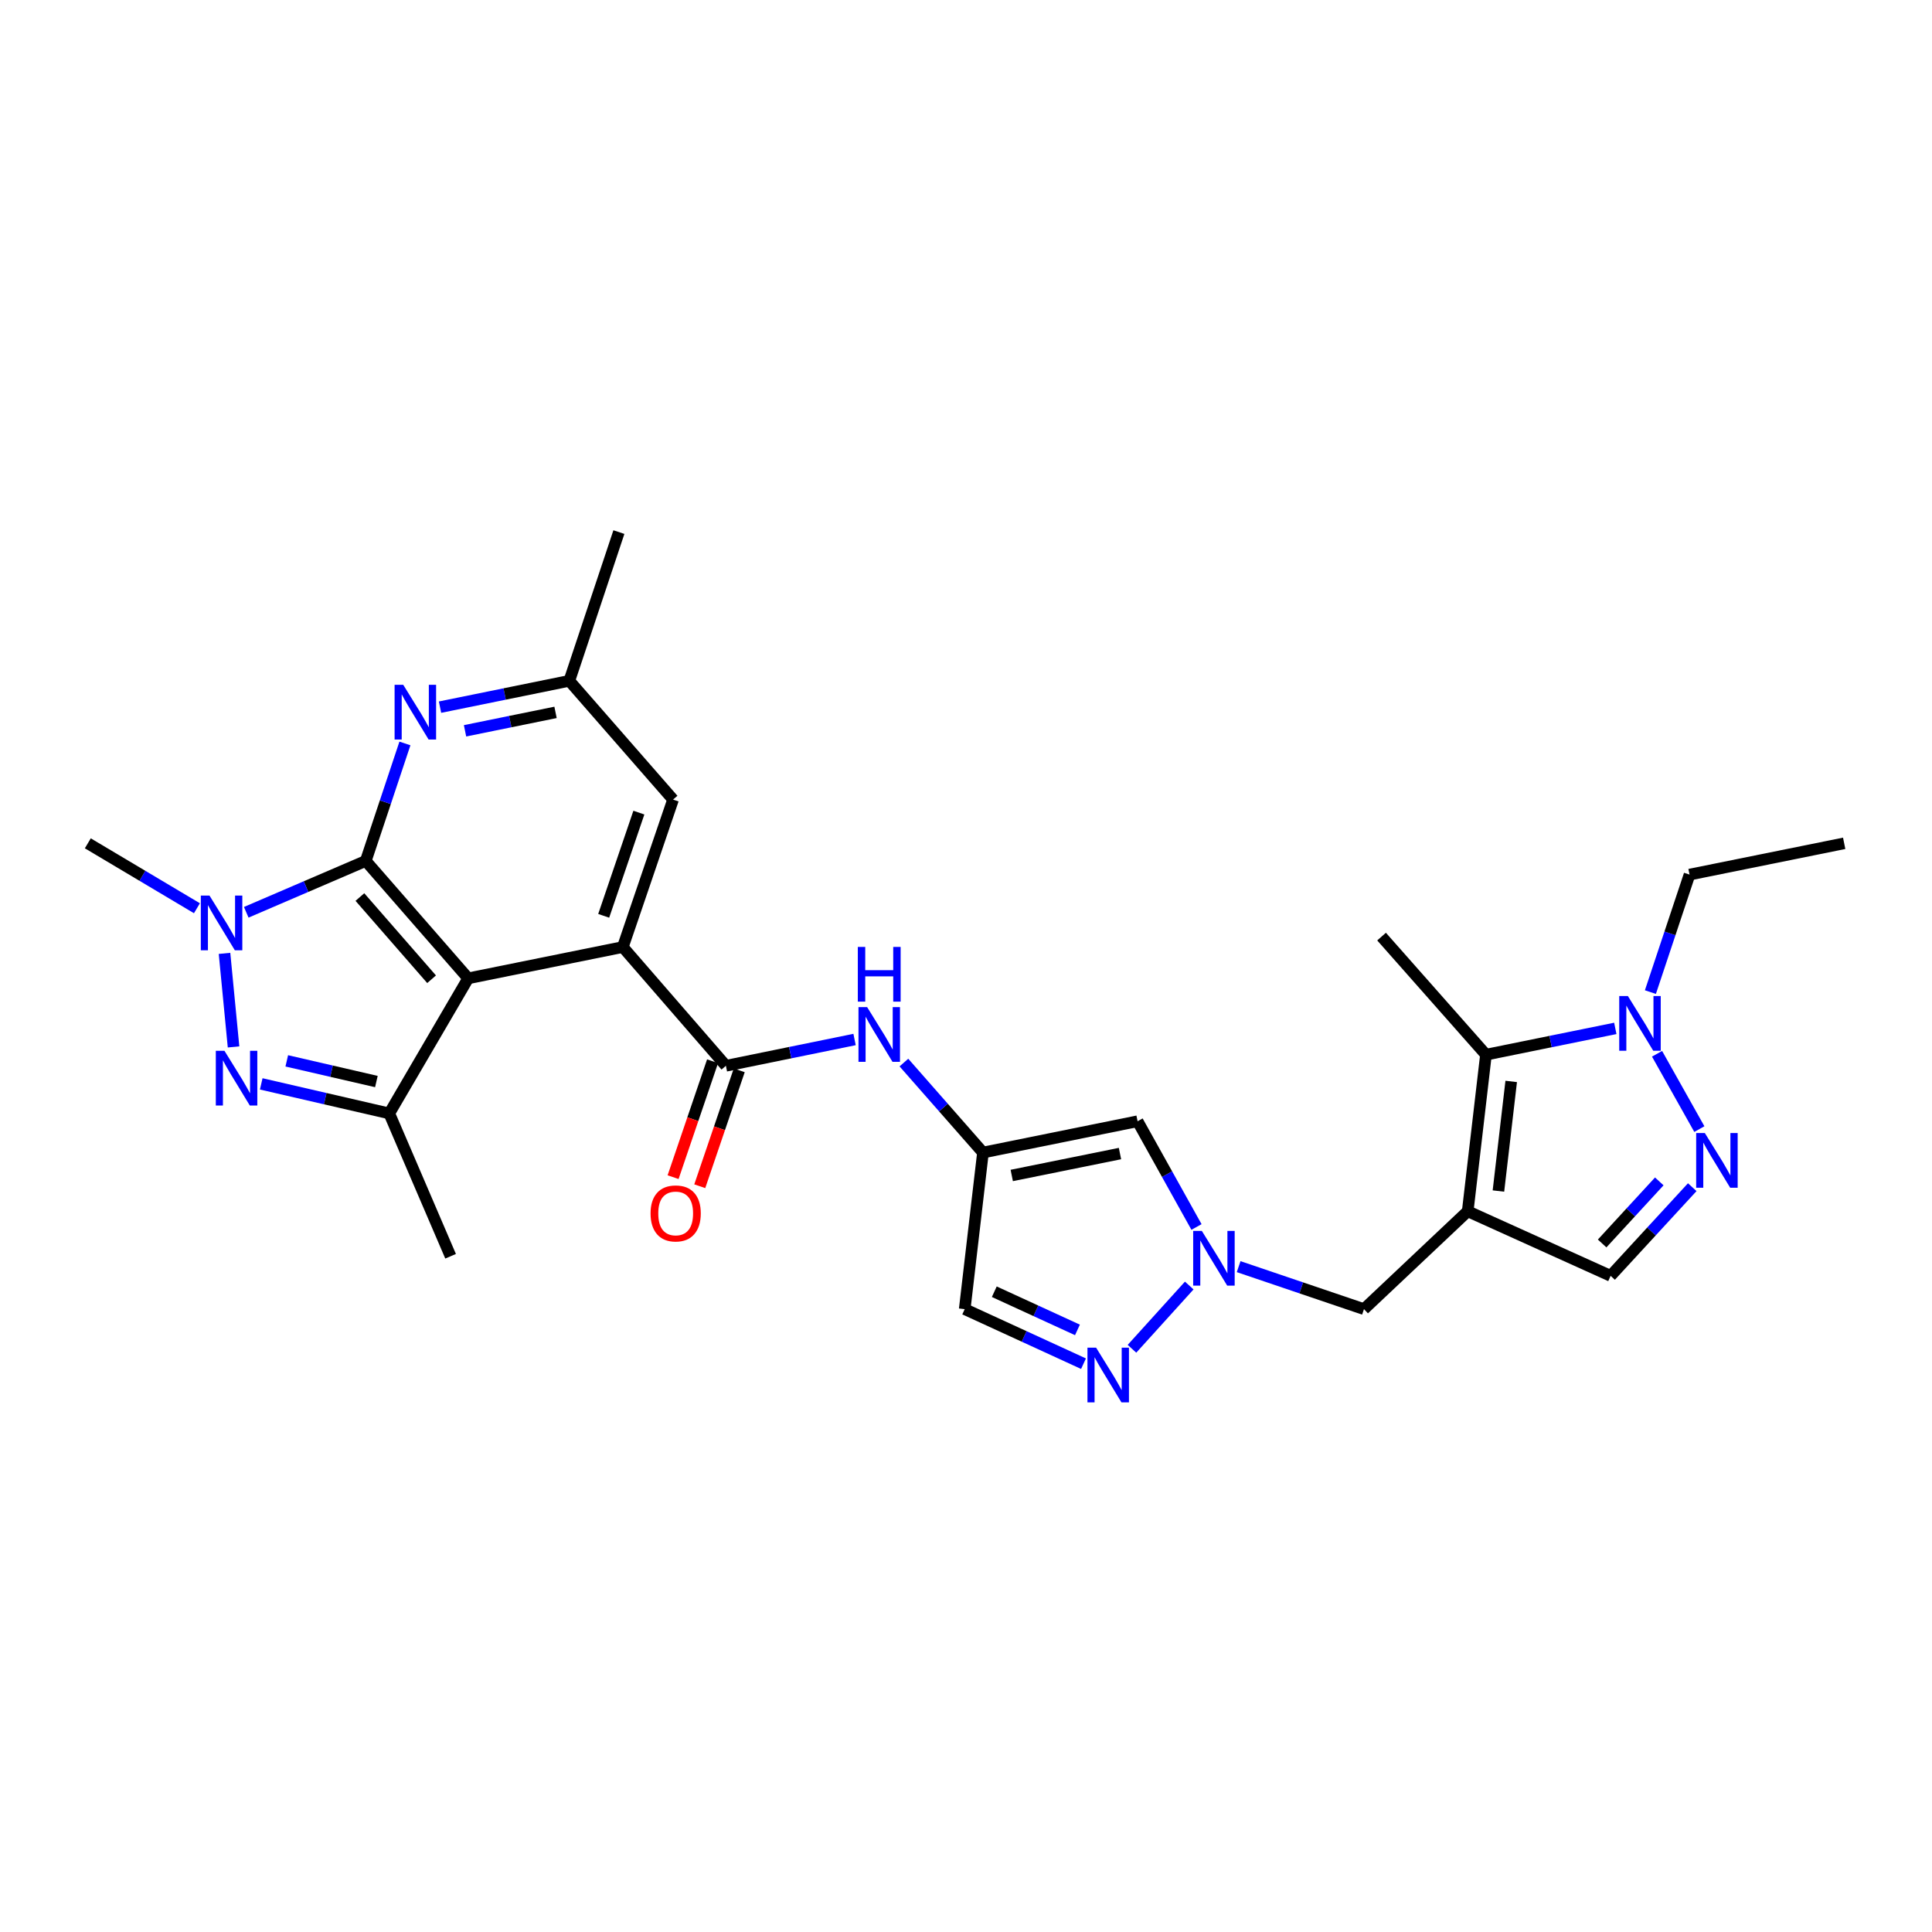 <?xml version='1.0' encoding='iso-8859-1'?>
<svg version='1.1' baseProfile='full'
              xmlns='http://www.w3.org/2000/svg'
                      xmlns:rdkit='http://www.rdkit.org/xml'
                      xmlns:xlink='http://www.w3.org/1999/xlink'
                  xml:space='preserve'
width='1000px' height='1000px' viewBox='0 0 1000 1000'>
<!-- END OF HEADER -->
<rect style='opacity:1.0;fill:#FFFFFF;stroke:none' width='1000' height='1000' x='0' y='0'> </rect>
<path class='bond-0' d='M 189.32,445.606 L 242.332,506.387' style='fill:none;fill-rule:evenodd;stroke:#000000;stroke-width:6px;stroke-linecap:butt;stroke-linejoin:miter;stroke-opacity:1' />
<path class='bond-0' d='M 186.282,464.308 L 223.391,506.855' style='fill:none;fill-rule:evenodd;stroke:#000000;stroke-width:6px;stroke-linecap:butt;stroke-linejoin:miter;stroke-opacity:1' />
<path class='bond-2' d='M 189.32,445.606 L 158.388,458.905' style='fill:none;fill-rule:evenodd;stroke:#000000;stroke-width:6px;stroke-linecap:butt;stroke-linejoin:miter;stroke-opacity:1' />
<path class='bond-2' d='M 158.388,458.905 L 127.456,472.203' style='fill:none;fill-rule:evenodd;stroke:#0000FF;stroke-width:6px;stroke-linecap:butt;stroke-linejoin:miter;stroke-opacity:1' />
<path class='bond-11' d='M 189.32,445.606 L 199.453,415.208' style='fill:none;fill-rule:evenodd;stroke:#000000;stroke-width:6px;stroke-linecap:butt;stroke-linejoin:miter;stroke-opacity:1' />
<path class='bond-11' d='M 199.453,415.208 L 209.587,384.811' style='fill:none;fill-rule:evenodd;stroke:#0000FF;stroke-width:6px;stroke-linecap:butt;stroke-linejoin:miter;stroke-opacity:1' />
<path class='bond-4' d='M 242.332,506.387 L 322.37,490.186' style='fill:none;fill-rule:evenodd;stroke:#000000;stroke-width:6px;stroke-linecap:butt;stroke-linejoin:miter;stroke-opacity:1' />
<path class='bond-5' d='M 242.332,506.387 L 201.479,576.307' style='fill:none;fill-rule:evenodd;stroke:#000000;stroke-width:6px;stroke-linecap:butt;stroke-linejoin:miter;stroke-opacity:1' />
<path class='bond-1' d='M 120.884,541.885 L 116.208,493.466' style='fill:none;fill-rule:evenodd;stroke:#0000FF;stroke-width:6px;stroke-linecap:butt;stroke-linejoin:miter;stroke-opacity:1' />
<path class='bond-28' d='M 135.214,561.011 L 168.347,568.659' style='fill:none;fill-rule:evenodd;stroke:#0000FF;stroke-width:6px;stroke-linecap:butt;stroke-linejoin:miter;stroke-opacity:1' />
<path class='bond-28' d='M 168.347,568.659 L 201.479,576.307' style='fill:none;fill-rule:evenodd;stroke:#000000;stroke-width:6px;stroke-linecap:butt;stroke-linejoin:miter;stroke-opacity:1' />
<path class='bond-28' d='M 148.433,549.097 L 171.626,554.451' style='fill:none;fill-rule:evenodd;stroke:#0000FF;stroke-width:6px;stroke-linecap:butt;stroke-linejoin:miter;stroke-opacity:1' />
<path class='bond-28' d='M 171.626,554.451 L 194.819,559.804' style='fill:none;fill-rule:evenodd;stroke:#000000;stroke-width:6px;stroke-linecap:butt;stroke-linejoin:miter;stroke-opacity:1' />
<path class='bond-22' d='M 101.931,470.105 L 73.693,453.303' style='fill:none;fill-rule:evenodd;stroke:#0000FF;stroke-width:6px;stroke-linecap:butt;stroke-linejoin:miter;stroke-opacity:1' />
<path class='bond-22' d='M 73.693,453.303 L 45.455,436.5' style='fill:none;fill-rule:evenodd;stroke:#000000;stroke-width:6px;stroke-linecap:butt;stroke-linejoin:miter;stroke-opacity:1' />
<path class='bond-3' d='M 759.685,626.946 L 705.991,677.61' style='fill:none;fill-rule:evenodd;stroke:#000000;stroke-width:6px;stroke-linecap:butt;stroke-linejoin:miter;stroke-opacity:1' />
<path class='bond-8' d='M 759.685,626.946 L 769.13,545.904' style='fill:none;fill-rule:evenodd;stroke:#000000;stroke-width:6px;stroke-linecap:butt;stroke-linejoin:miter;stroke-opacity:1' />
<path class='bond-8' d='M 775.585,616.478 L 782.197,559.748' style='fill:none;fill-rule:evenodd;stroke:#000000;stroke-width:6px;stroke-linecap:butt;stroke-linejoin:miter;stroke-opacity:1' />
<path class='bond-15' d='M 759.685,626.946 L 833.655,660.379' style='fill:none;fill-rule:evenodd;stroke:#000000;stroke-width:6px;stroke-linecap:butt;stroke-linejoin:miter;stroke-opacity:1' />
<path class='bond-6' d='M 322.37,490.186 L 375.723,551.648' style='fill:none;fill-rule:evenodd;stroke:#000000;stroke-width:6px;stroke-linecap:butt;stroke-linejoin:miter;stroke-opacity:1' />
<path class='bond-29' d='M 322.37,490.186 L 348.382,413.858' style='fill:none;fill-rule:evenodd;stroke:#000000;stroke-width:6px;stroke-linecap:butt;stroke-linejoin:miter;stroke-opacity:1' />
<path class='bond-29' d='M 312.47,474.033 L 330.678,420.604' style='fill:none;fill-rule:evenodd;stroke:#000000;stroke-width:6px;stroke-linecap:butt;stroke-linejoin:miter;stroke-opacity:1' />
<path class='bond-23' d='M 201.479,576.307 L 233.227,650.236' style='fill:none;fill-rule:evenodd;stroke:#000000;stroke-width:6px;stroke-linecap:butt;stroke-linejoin:miter;stroke-opacity:1' />
<path class='bond-16' d='M 375.723,551.648 L 409.023,544.846' style='fill:none;fill-rule:evenodd;stroke:#000000;stroke-width:6px;stroke-linecap:butt;stroke-linejoin:miter;stroke-opacity:1' />
<path class='bond-16' d='M 409.023,544.846 L 442.323,538.045' style='fill:none;fill-rule:evenodd;stroke:#0000FF;stroke-width:6px;stroke-linecap:butt;stroke-linejoin:miter;stroke-opacity:1' />
<path class='bond-21' d='M 368.821,549.297 L 358.605,579.297' style='fill:none;fill-rule:evenodd;stroke:#000000;stroke-width:6px;stroke-linecap:butt;stroke-linejoin:miter;stroke-opacity:1' />
<path class='bond-21' d='M 358.605,579.297 L 348.389,609.297' style='fill:none;fill-rule:evenodd;stroke:#FF0000;stroke-width:6px;stroke-linecap:butt;stroke-linejoin:miter;stroke-opacity:1' />
<path class='bond-21' d='M 382.625,553.998 L 372.408,583.998' style='fill:none;fill-rule:evenodd;stroke:#000000;stroke-width:6px;stroke-linecap:butt;stroke-linejoin:miter;stroke-opacity:1' />
<path class='bond-21' d='M 372.408,583.998 L 362.192,613.997' style='fill:none;fill-rule:evenodd;stroke:#FF0000;stroke-width:6px;stroke-linecap:butt;stroke-linejoin:miter;stroke-opacity:1' />
<path class='bond-7' d='M 875.905,614.483 L 854.78,637.431' style='fill:none;fill-rule:evenodd;stroke:#0000FF;stroke-width:6px;stroke-linecap:butt;stroke-linejoin:miter;stroke-opacity:1' />
<path class='bond-7' d='M 854.78,637.431 L 833.655,660.379' style='fill:none;fill-rule:evenodd;stroke:#000000;stroke-width:6px;stroke-linecap:butt;stroke-linejoin:miter;stroke-opacity:1' />
<path class='bond-7' d='M 858.84,611.491 L 844.052,627.555' style='fill:none;fill-rule:evenodd;stroke:#0000FF;stroke-width:6px;stroke-linecap:butt;stroke-linejoin:miter;stroke-opacity:1' />
<path class='bond-7' d='M 844.052,627.555 L 829.264,643.618' style='fill:none;fill-rule:evenodd;stroke:#000000;stroke-width:6px;stroke-linecap:butt;stroke-linejoin:miter;stroke-opacity:1' />
<path class='bond-31' d='M 879.582,584.417 L 857.686,545.431' style='fill:none;fill-rule:evenodd;stroke:#0000FF;stroke-width:6px;stroke-linecap:butt;stroke-linejoin:miter;stroke-opacity:1' />
<path class='bond-10' d='M 769.13,545.904 L 802.604,539.101' style='fill:none;fill-rule:evenodd;stroke:#000000;stroke-width:6px;stroke-linecap:butt;stroke-linejoin:miter;stroke-opacity:1' />
<path class='bond-10' d='M 802.604,539.101 L 836.078,532.298' style='fill:none;fill-rule:evenodd;stroke:#0000FF;stroke-width:6px;stroke-linecap:butt;stroke-linejoin:miter;stroke-opacity:1' />
<path class='bond-25' d='M 769.13,545.904 L 715.097,484.782' style='fill:none;fill-rule:evenodd;stroke:#000000;stroke-width:6px;stroke-linecap:butt;stroke-linejoin:miter;stroke-opacity:1' />
<path class='bond-9' d='M 619.306,635.084 L 604.059,607.721' style='fill:none;fill-rule:evenodd;stroke:#0000FF;stroke-width:6px;stroke-linecap:butt;stroke-linejoin:miter;stroke-opacity:1' />
<path class='bond-9' d='M 604.059,607.721 L 588.811,580.357' style='fill:none;fill-rule:evenodd;stroke:#000000;stroke-width:6px;stroke-linecap:butt;stroke-linejoin:miter;stroke-opacity:1' />
<path class='bond-18' d='M 641.118,655.611 L 673.555,666.61' style='fill:none;fill-rule:evenodd;stroke:#0000FF;stroke-width:6px;stroke-linecap:butt;stroke-linejoin:miter;stroke-opacity:1' />
<path class='bond-18' d='M 673.555,666.61 L 705.991,677.61' style='fill:none;fill-rule:evenodd;stroke:#000000;stroke-width:6px;stroke-linecap:butt;stroke-linejoin:miter;stroke-opacity:1' />
<path class='bond-30' d='M 615.549,665.387 L 585.908,698.127' style='fill:none;fill-rule:evenodd;stroke:#0000FF;stroke-width:6px;stroke-linecap:butt;stroke-linejoin:miter;stroke-opacity:1' />
<path class='bond-24' d='M 854.244,513.513 L 864.372,483.104' style='fill:none;fill-rule:evenodd;stroke:#0000FF;stroke-width:6px;stroke-linecap:butt;stroke-linejoin:miter;stroke-opacity:1' />
<path class='bond-24' d='M 864.372,483.104 L 874.5,452.694' style='fill:none;fill-rule:evenodd;stroke:#000000;stroke-width:6px;stroke-linecap:butt;stroke-linejoin:miter;stroke-opacity:1' />
<path class='bond-20' d='M 227.757,366.022 L 261.215,359.209' style='fill:none;fill-rule:evenodd;stroke:#0000FF;stroke-width:6px;stroke-linecap:butt;stroke-linejoin:miter;stroke-opacity:1' />
<path class='bond-20' d='M 261.215,359.209 L 294.673,352.396' style='fill:none;fill-rule:evenodd;stroke:#000000;stroke-width:6px;stroke-linecap:butt;stroke-linejoin:miter;stroke-opacity:1' />
<path class='bond-20' d='M 240.704,378.266 L 264.124,373.497' style='fill:none;fill-rule:evenodd;stroke:#0000FF;stroke-width:6px;stroke-linecap:butt;stroke-linejoin:miter;stroke-opacity:1' />
<path class='bond-20' d='M 264.124,373.497 L 287.545,368.728' style='fill:none;fill-rule:evenodd;stroke:#000000;stroke-width:6px;stroke-linecap:butt;stroke-linejoin:miter;stroke-opacity:1' />
<path class='bond-12' d='M 508.781,596.559 L 488.322,573.269' style='fill:none;fill-rule:evenodd;stroke:#000000;stroke-width:6px;stroke-linecap:butt;stroke-linejoin:miter;stroke-opacity:1' />
<path class='bond-12' d='M 488.322,573.269 L 467.862,549.979' style='fill:none;fill-rule:evenodd;stroke:#0000FF;stroke-width:6px;stroke-linecap:butt;stroke-linejoin:miter;stroke-opacity:1' />
<path class='bond-14' d='M 508.781,596.559 L 588.811,580.357' style='fill:none;fill-rule:evenodd;stroke:#000000;stroke-width:6px;stroke-linecap:butt;stroke-linejoin:miter;stroke-opacity:1' />
<path class='bond-14' d='M 523.679,608.421 L 579.7,597.08' style='fill:none;fill-rule:evenodd;stroke:#000000;stroke-width:6px;stroke-linecap:butt;stroke-linejoin:miter;stroke-opacity:1' />
<path class='bond-17' d='M 508.781,596.559 L 499.336,677.61' style='fill:none;fill-rule:evenodd;stroke:#000000;stroke-width:6px;stroke-linecap:butt;stroke-linejoin:miter;stroke-opacity:1' />
<path class='bond-13' d='M 560.822,705.845 L 530.079,691.727' style='fill:none;fill-rule:evenodd;stroke:#0000FF;stroke-width:6px;stroke-linecap:butt;stroke-linejoin:miter;stroke-opacity:1' />
<path class='bond-13' d='M 530.079,691.727 L 499.336,677.61' style='fill:none;fill-rule:evenodd;stroke:#000000;stroke-width:6px;stroke-linecap:butt;stroke-linejoin:miter;stroke-opacity:1' />
<path class='bond-13' d='M 557.684,688.358 L 536.164,678.476' style='fill:none;fill-rule:evenodd;stroke:#0000FF;stroke-width:6px;stroke-linecap:butt;stroke-linejoin:miter;stroke-opacity:1' />
<path class='bond-13' d='M 536.164,678.476 L 514.644,668.593' style='fill:none;fill-rule:evenodd;stroke:#000000;stroke-width:6px;stroke-linecap:butt;stroke-linejoin:miter;stroke-opacity:1' />
<path class='bond-19' d='M 348.382,413.858 L 294.673,352.396' style='fill:none;fill-rule:evenodd;stroke:#000000;stroke-width:6px;stroke-linecap:butt;stroke-linejoin:miter;stroke-opacity:1' />
<path class='bond-26' d='M 294.673,352.396 L 320.337,275.413' style='fill:none;fill-rule:evenodd;stroke:#000000;stroke-width:6px;stroke-linecap:butt;stroke-linejoin:miter;stroke-opacity:1' />
<path class='bond-27' d='M 874.5,452.694 L 954.545,436.5' style='fill:none;fill-rule:evenodd;stroke:#000000;stroke-width:6px;stroke-linecap:butt;stroke-linejoin:miter;stroke-opacity:1' />
<path  class='atom-2' d='M 116.186 543.904
L 125.466 558.904
Q 126.386 560.384, 127.866 563.064
Q 129.346 565.744, 129.426 565.904
L 129.426 543.904
L 133.186 543.904
L 133.186 572.224
L 129.306 572.224
L 119.346 555.824
Q 118.186 553.904, 116.946 551.704
Q 115.746 549.504, 115.386 548.824
L 115.386 572.224
L 111.706 572.224
L 111.706 543.904
L 116.186 543.904
' fill='#0000FF'/>
<path  class='atom-3' d='M 108.425 463.534
L 117.705 478.534
Q 118.625 480.014, 120.105 482.694
Q 121.585 485.374, 121.665 485.534
L 121.665 463.534
L 125.425 463.534
L 125.425 491.854
L 121.545 491.854
L 111.585 475.454
Q 110.425 473.534, 109.185 471.334
Q 107.985 469.134, 107.625 468.454
L 107.625 491.854
L 103.945 491.854
L 103.945 463.534
L 108.425 463.534
' fill='#0000FF'/>
<path  class='atom-8' d='M 882.416 586.45
L 891.696 601.45
Q 892.616 602.93, 894.096 605.61
Q 895.576 608.29, 895.656 608.45
L 895.656 586.45
L 899.416 586.45
L 899.416 614.77
L 895.536 614.77
L 885.576 598.37
Q 884.416 596.45, 883.176 594.25
Q 881.976 592.05, 881.616 591.37
L 881.616 614.77
L 877.936 614.77
L 877.936 586.45
L 882.416 586.45
' fill='#0000FF'/>
<path  class='atom-10' d='M 622.067 637.113
L 631.347 652.113
Q 632.267 653.593, 633.747 656.273
Q 635.227 658.953, 635.307 659.113
L 635.307 637.113
L 639.067 637.113
L 639.067 665.433
L 635.187 665.433
L 625.227 649.033
Q 624.067 647.113, 622.827 644.913
Q 621.627 642.713, 621.267 642.033
L 621.267 665.433
L 617.587 665.433
L 617.587 637.113
L 622.067 637.113
' fill='#0000FF'/>
<path  class='atom-11' d='M 842.592 515.542
L 851.872 530.542
Q 852.792 532.022, 854.272 534.702
Q 855.752 537.382, 855.832 537.542
L 855.832 515.542
L 859.592 515.542
L 859.592 543.862
L 855.712 543.862
L 845.752 527.462
Q 844.592 525.542, 843.352 523.342
Q 842.152 521.142, 841.792 520.462
L 841.792 543.862
L 838.112 543.862
L 838.112 515.542
L 842.592 515.542
' fill='#0000FF'/>
<path  class='atom-12' d='M 208.724 354.462
L 218.004 369.462
Q 218.924 370.942, 220.404 373.622
Q 221.884 376.302, 221.964 376.462
L 221.964 354.462
L 225.724 354.462
L 225.724 382.782
L 221.844 382.782
L 211.884 366.382
Q 210.724 364.462, 209.484 362.262
Q 208.284 360.062, 207.924 359.382
L 207.924 382.782
L 204.244 382.782
L 204.244 354.462
L 208.724 354.462
' fill='#0000FF'/>
<path  class='atom-14' d='M 567.345 697.555
L 576.625 712.555
Q 577.545 714.035, 579.025 716.715
Q 580.505 719.395, 580.585 719.555
L 580.585 697.555
L 584.345 697.555
L 584.345 725.875
L 580.465 725.875
L 570.505 709.475
Q 569.345 707.555, 568.105 705.355
Q 566.905 703.155, 566.545 702.475
L 566.545 725.875
L 562.865 725.875
L 562.865 697.555
L 567.345 697.555
' fill='#0000FF'/>
<path  class='atom-17' d='M 448.828 521.278
L 458.108 536.278
Q 459.028 537.758, 460.508 540.438
Q 461.988 543.118, 462.068 543.278
L 462.068 521.278
L 465.828 521.278
L 465.828 549.598
L 461.948 549.598
L 451.988 533.198
Q 450.828 531.278, 449.588 529.078
Q 448.388 526.878, 448.028 526.198
L 448.028 549.598
L 444.348 549.598
L 444.348 521.278
L 448.828 521.278
' fill='#0000FF'/>
<path  class='atom-17' d='M 444.008 490.126
L 447.848 490.126
L 447.848 502.166
L 462.328 502.166
L 462.328 490.126
L 466.168 490.126
L 466.168 518.446
L 462.328 518.446
L 462.328 505.366
L 447.848 505.366
L 447.848 518.446
L 444.008 518.446
L 444.008 490.126
' fill='#0000FF'/>
<path  class='atom-22' d='M 336.727 628.063
Q 336.727 621.263, 340.087 617.463
Q 343.447 613.663, 349.727 613.663
Q 356.007 613.663, 359.367 617.463
Q 362.727 621.263, 362.727 628.063
Q 362.727 634.943, 359.327 638.863
Q 355.927 642.743, 349.727 642.743
Q 343.487 642.743, 340.087 638.863
Q 336.727 634.983, 336.727 628.063
M 349.727 639.543
Q 354.047 639.543, 356.367 636.663
Q 358.727 633.743, 358.727 628.063
Q 358.727 622.503, 356.367 619.703
Q 354.047 616.863, 349.727 616.863
Q 345.407 616.863, 343.047 619.663
Q 340.727 622.463, 340.727 628.063
Q 340.727 633.783, 343.047 636.663
Q 345.407 639.543, 349.727 639.543
' fill='#FF0000'/>
</svg>
